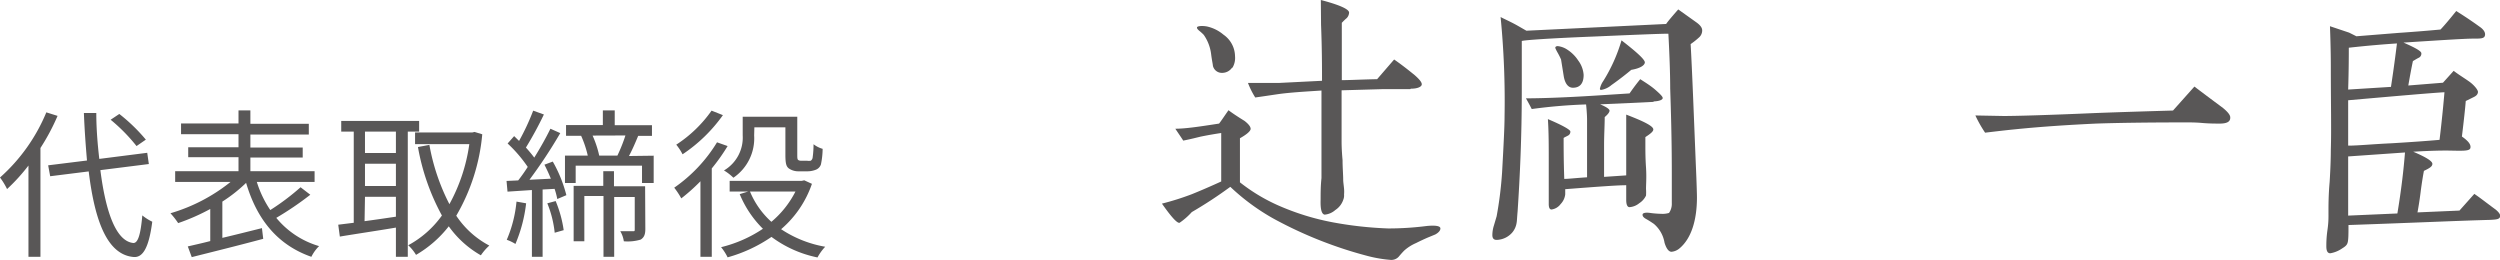 <svg xmlns="http://www.w3.org/2000/svg" viewBox="0 0 233.64 24.29"><defs><style>.cls-1{fill:#595757;}</style></defs><g id="レイヤー_2" data-name="レイヤー 2"><g id="内容"><path class="cls-1" d="M5.38,10.83a20,20,0,0,1-1.6,3V24H2.66V15.47a17.35,17.35,0,0,1-2,2.2A6.38,6.38,0,0,0,0,16.59,16.66,16.66,0,0,0,4.33,10.5Zm4,5.07c.51,4,1.49,6.66,3.09,6.81.44,0,.68-.85.83-2.58a4.52,4.52,0,0,0,.93.59c-.33,2.56-.93,3.34-1.71,3.3-2.46-.18-3.66-3.29-4.23-8l-3.6.45L4.5,15.45,8.13,15c-.12-1.39-.23-2.88-.29-4.44H9c0,1.52.13,3,.28,4.29l4.48-.57.15,1.05Zm3.38-2.25a16.28,16.28,0,0,0-2.42-2.46l.81-.54a16.35,16.35,0,0,1,2.48,2.4Z"/><path class="cls-1" d="M29,18.2a29.22,29.22,0,0,1-3.18,2.16,8.11,8.11,0,0,0,4,2.64,3.66,3.66,0,0,0-.72,1C25.92,22.89,24,20.48,23,17.09a14,14,0,0,1-2.22,1.75v3.39c1.19-.28,2.46-.6,3.7-.91l.12,1c-2.35.63-4.9,1.26-6.68,1.71l-.37-1c.6-.14,1.33-.3,2.1-.5v-3a19.44,19.44,0,0,1-3,1.32,7.31,7.31,0,0,0-.72-.92A16.28,16.28,0,0,0,21.55,17H16.37V16h5.92V14.69h-4.7v-.93h4.7V12.54H16.92v-1h5.37V10.32H23.4v1.25h5.46v1H23.4v1.22h4.89v.93H23.4V16h6v1H24a10,10,0,0,0,1.26,2.63,22,22,0,0,0,2.83-2.13Z"/><path class="cls-1" d="M38.11,12.3V24H37V21.27c-1.9.32-3.82.6-5.24.84L31.61,21l1.45-.18V12.3H31.89v-1h7.28v1ZM37,12.3H34.11v2H37Zm0,3H34.11v2.08H37Zm-2.93,5.37c.91-.12,1.92-.27,2.93-.42V18.39H34.11Zm11-8.12a18.29,18.29,0,0,1-2.43,7.61,8.41,8.41,0,0,0,3.09,2.79,4.92,4.92,0,0,0-.79.91,9.33,9.33,0,0,1-3-2.71,10.72,10.72,0,0,1-3.06,2.67,4,4,0,0,0-.73-.9,9.27,9.27,0,0,0,3.15-2.78,20.86,20.86,0,0,1-2.24-6.4l1.07-.2A19.47,19.47,0,0,0,42,19.08a16.31,16.31,0,0,0,1.86-5.61H38.79V12.38h5.35l.21-.05Z"/><path class="cls-1" d="M49.17,19a13.68,13.68,0,0,1-1,3.8,4,4,0,0,0-.81-.39,11.8,11.8,0,0,0,.91-3.57Zm2.49-3.9a12.53,12.53,0,0,1,1.27,3.14l-.85.36a6.77,6.77,0,0,0-.25-.95l-1.12.06V24h-1V17.76l-2.28.15-.09-1,1.09-.05c.29-.37.59-.79.89-1.26a12.76,12.76,0,0,0-1.88-2.19l.61-.69.46.45a21.62,21.62,0,0,0,1.32-2.83l1,.36a33.81,33.81,0,0,1-1.68,3.09c.3.33.57.66.78.94.58-.93,1.12-1.9,1.51-2.7l.92.41a46.28,46.28,0,0,1-2.88,4.36l2-.1c-.18-.45-.39-.9-.6-1.31Zm.27,3.69a11.16,11.16,0,0,1,.75,2.72l-.84.24A10.07,10.07,0,0,0,51.15,19Zm9.16-4.24V17.1H60V15.48H53.8V17.1h-1V14.54h2.13a9.81,9.81,0,0,0-.62-1.85l.12,0H52.9v-1h3.44V10.32h1.11V11.7h3.48v1H59.64c-.27.66-.57,1.34-.86,1.88Zm-.78,6.84c0,.48-.09.78-.43,1a4.21,4.21,0,0,1-1.58.16,2.58,2.58,0,0,0-.33-.94c.56,0,1,0,1.17,0s.18,0,.18-.2v-3H57.4V24h-1V18.32H54.61v4.23h-1V17.37h2.77V16h1v1.41h2.91Zm-4.93-8.72A9.48,9.48,0,0,1,56,14.54H57.7a15,15,0,0,0,.75-1.88Z"/><path class="cls-1" d="M68,13.65a17.73,17.73,0,0,1-1.48,2.09V24H65.46V16.94a17.31,17.31,0,0,1-1.79,1.6,7.33,7.33,0,0,0-.66-1,14,14,0,0,0,4-4.24Zm-.44-2.89a14.43,14.43,0,0,1-3.77,3.66,5.16,5.16,0,0,0-.59-.9,12,12,0,0,0,3.3-3.18Zm8.32,6.42A9.72,9.72,0,0,1,73,21.42a10.76,10.76,0,0,0,4.12,1.64,4.7,4.7,0,0,0-.72,1,10.8,10.8,0,0,1-4.3-1.92A13.74,13.74,0,0,1,68,24.05a4.79,4.79,0,0,0-.61-.95,12.19,12.19,0,0,0,3.91-1.72,9.76,9.76,0,0,1-2.17-3.24l.79-.24H68.19v-1h6.75l.22-.05Zm-5.4-4.52a4.45,4.45,0,0,1-1.94,3.95,4.58,4.58,0,0,0-.88-.68,3.56,3.56,0,0,0,1.75-3.28V10.91h5.1v3.52c0,.3,0,.47.1.53a.48.48,0,0,0,.26.06h.54a1.11,1.11,0,0,0,.36,0,.43.43,0,0,0,.18-.33,8.7,8.7,0,0,0,.08-1.21,2.52,2.52,0,0,0,.85.43,7.34,7.34,0,0,1-.16,1.46.81.81,0,0,1-.47.49,2.17,2.17,0,0,1-.78.15h-.84a1.55,1.55,0,0,1-.91-.27c-.24-.19-.32-.45-.32-1.3V11.9H70.5Zm-.39,5.24a7.87,7.87,0,0,0,2,2.83,9,9,0,0,0,2.25-2.83Z"/><path class="cls-1" d="M134.14,21.91l-.63.26c-.34.14-.93.42-1.16.54a4.07,4.07,0,0,0-1.11.7c-.2.2-.37.4-.54.6a.93.93,0,0,1-.71.28,12.37,12.37,0,0,1-2.15-.36,38.94,38.94,0,0,1-8.77-3.47,20.14,20.14,0,0,1-4.09-3,40.38,40.38,0,0,1-3.6,2.36,6.34,6.34,0,0,1-1.14,1c-.23.06-.77-.54-1.65-1.79a25.11,25.11,0,0,0,2.79-.88c.42-.17,1.33-.54,2.75-1.19V12.43c-.6.09-1.25.2-1.93.34-.37.09-.91.23-1.62.37-.14-.23-.4-.6-.74-1.11,1,0,2.39-.22,4.09-.48.2-.25.48-.68.88-1.25.34.26.85.6,1.5,1,.37.29.57.54.57.74s-.34.51-1,.88c0,.91,0,2.27,0,4.12a16.64,16.64,0,0,0,3.63,2.18,23.35,23.35,0,0,0,5.06,1.56,35,35,0,0,0,5.16.57,28.23,28.23,0,0,0,3.61-.23c.82-.08,1.24,0,1.27.2S134.45,21.74,134.14,21.91Zm-19-15.58a1.12,1.12,0,0,1-.94.48.85.85,0,0,1-.85-.68c0-.11-.09-.48-.17-1.13a4,4,0,0,0-.68-1.74,4.13,4.13,0,0,0-.43-.39c-.17-.15-.22-.23-.2-.32s.37-.17.91-.08a3.57,3.57,0,0,1,1.56.77,2.49,2.49,0,0,1,1.08,2A1.78,1.78,0,0,1,115.18,6.33Zm16.66,2h-2.58l-3.84.11c0,2.53,0,4.12,0,4.8,0,.14,0,.74.09,1.73,0,.71.06,1.33.06,1.84,0,.2.05.49.08.83a3.08,3.08,0,0,1,0,.54,1,1,0,0,1-.06.45,1.84,1.84,0,0,1-.76,1,1.72,1.72,0,0,1-1,.43c-.29-.06-.4-.54-.37-1.42,0-.57,0-1.25.08-2,0-.42,0-1,0-1.7s0-1.19,0-1.67c0-.66,0-1.48,0-2.41V8.46c-1.17.08-2.36.14-3.61.28-.51.06-1.36.2-2.58.37a7.64,7.64,0,0,1-.68-1.36c1.56,0,2.55,0,2.92,0l4-.2c0-1.16,0-2.92-.09-5.25L123.44,0c1.73.45,2.61.85,2.64,1.16a.78.78,0,0,1-.23.54c-.17.14-.31.29-.45.43V4c0,1.33,0,2.49,0,3.49.71,0,1.79-.06,3.3-.09l1.59-1.84c.45.31,1.1.79,1.93,1.47.45.4.68.68.65.88S132.49,8.29,131.84,8.29Z"/><path class="cls-1" d="M158.76,3.52a6.64,6.64,0,0,1-.76.6c.14,2.46.28,6.18.48,11.15.09,2,.11,3,.11,3.18,0,2.15-.54,3.86-1.64,4.77a1.33,1.33,0,0,1-.74.31c-.25,0-.48-.29-.65-.85a2.93,2.93,0,0,0-1-1.76c-.25-.17-.48-.32-.73-.46s-.34-.28-.32-.42.29-.2.71-.14.83.08,1,.08a2.06,2.06,0,0,0,.76-.08,1.48,1.48,0,0,0,.26-.91c0-.57,0-1.51,0-2.81,0-3.38-.09-6-.15-7.92,0-1.16-.05-2.87-.17-5.11-.68,0-2.95.09-6.84.26-4.34.17-6.61.34-6.86.42l0,4.71c0,4.17-.17,7.92-.39,11.21-.06.66-.06.91-.09,1.05a1.82,1.82,0,0,1-.42.94,2,2,0,0,1-1.45.68c-.26,0-.4-.14-.4-.45a3,3,0,0,1,.14-.88l.26-.88a35.39,35.39,0,0,0,.51-4.12c.14-2.52.23-4.28.23-5.22a80.33,80.33,0,0,0-.37-9.28c.25.14.71.34,1.3.65.23.12.6.34,1.11.63l13.06-.63c.19-.28.59-.74,1.13-1.36l1.67,1.19c.37.26.57.51.57.77A.87.87,0,0,1,158.76,3.52Zm-4.22,6c-1.11.06-2.79.14-5,.23.6.25.88.45.88.59s-.14.34-.45.6c0,.77-.06,1.64-.06,2.69,0,.37,0,.86,0,1.45v1.45l2.07-.14,0-2.67c0-.34,0-.85,0-1.5s0-1.17,0-1.51c.6.23,1.08.43,1.39.57.74.34,1.11.59,1.14.79s-.26.43-.74.74v.85c0,.46,0,1.11.06,2s0,1.56,0,2a4.33,4.33,0,0,1,0,.62,1.73,1.73,0,0,1-.63.71,1.61,1.61,0,0,1-.91.37c-.2,0-.31-.23-.31-.68V17.31c-.82,0-2.72.14-5.7.37v.48a1.55,1.55,0,0,1-.43.91,1.27,1.27,0,0,1-.85.51c-.17,0-.26-.17-.26-.51v-.31c0-.43,0-1.08,0-1.93s0-1.45,0-1.87c0-1.34,0-2.61-.08-3.83,1.39.59,2.1,1,2.1,1.16a.4.4,0,0,1-.2.37c-.14.08-.29.14-.43.23,0,.85,0,2.12.06,3.83.42,0,1.13-.09,2.13-.15l0-5.39c0-.08,0-.54-.09-1.42a49.3,49.3,0,0,0-5.08.43s-.2-.4-.54-1c1.22,0,3.41-.06,6.56-.26l3.12-.2c.2-.28.51-.73,1-1.33.48.31,1,.63,1.42,1s.68.62.68.76S155.16,9.45,154.54,9.48ZM147,8.2c-.43,0-.74-.37-.86-1.08l-.25-1.56c-.06-.14-.17-.37-.31-.62a3.34,3.34,0,0,1-.23-.46c0-.11.09-.17.23-.17a2,2,0,0,1,.91.34,3.42,3.42,0,0,1,1,1A2.52,2.52,0,0,1,148,7C148,7.81,147.64,8.2,147,8.2Zm5.45-1.67c-.37.31-1,.82-1.85,1.42a2,2,0,0,1-.94.45c-.08,0-.14,0-.14-.11a2,2,0,0,1,.31-.71,15.09,15.09,0,0,0,1.71-3.81c1.47,1.14,2.21,1.82,2.18,2.08S153.29,6.39,152.44,6.53Z"/><path class="cls-1" d="M207.45,11.55c-.42,0-1,0-1.67-.06s-1.25-.05-1.65-.05c-3.77,0-6.52.05-8.25.11-2.53.12-5.06.28-7.61.54-.91.09-1.82.2-2.75.31a11.46,11.46,0,0,1-.91-1.61l2.64.05c1.19,0,4.08-.08,8.68-.28,1.59-.06,4-.14,7.15-.23l2-2.24c.59.45,1.5,1.13,2.67,2,.45.37.68.66.68.88C208.45,11.38,208.11,11.55,207.45,11.55Z"/><path class="cls-1" d="M232.68,20.55c-3,.08-7.35.28-13.2.48,0,.74,0,1.25-.06,1.56s-.22.43-.54.63a2.73,2.73,0,0,1-1.1.45c-.26,0-.37-.23-.37-.65,0-.26,0-.8.11-1.56s.09-1.28.09-1.59c0-.68,0-1.65.11-2.87.09-1.45.11-2.44.11-3,.06-1.82,0-4.37,0-7.69,0-.43,0-1.7-.08-3.86l1.79.6.68.34,4-.32c1.62-.11,2.89-.22,3.86-.31.4-.42.88-1,1.47-1.73.49.31,1.22.77,2.16,1.45.46.31.6.62.51.88s-.45.25-1.13.25-2.9.14-6.47.37c1.1.48,1.67.8,1.67,1a.42.42,0,0,1-.25.42c-.18.09-.35.2-.54.31-.15.71-.29,1.48-.43,2.28l3.24-.26,1-1.11c.48.37,1,.68,1.45,1s.85.8.82,1-.14.34-.45.48l-.69.34c-.05.65-.17,1.76-.36,3.32.62.43.87.77.79,1.08s-.79.25-2.18.23c-.32,0-1.37,0-3.16.11,1.2.51,1.79.88,1.79,1.13s-.25.4-.79.66c-.09.48-.2,1.13-.31,2s-.2,1.37-.29,1.88l3.92-.17,1.39-1.56c.54.36,1.19.88,2,1.47.34.29.48.51.39.71S233.27,20.52,232.68,20.55ZM219.51,4.46c0,.65,0,2-.06,3.91l4-.25c.14-.91.34-2.27.56-4.06C222.77,4.14,221.3,4.26,219.51,4.46Zm-.06,4.91v2c0,1.16,0,1.9,0,2.24.94,0,2.27-.14,4.06-.22,2-.12,3.46-.23,4.48-.32.23-1.9.37-3.4.46-4.45C227.34,8.68,224.33,8.94,219.45,9.37Zm0,5.25v5.53l4.6-.2c.37-2.24.59-4.14.71-5.7Z"/></g></g></svg>